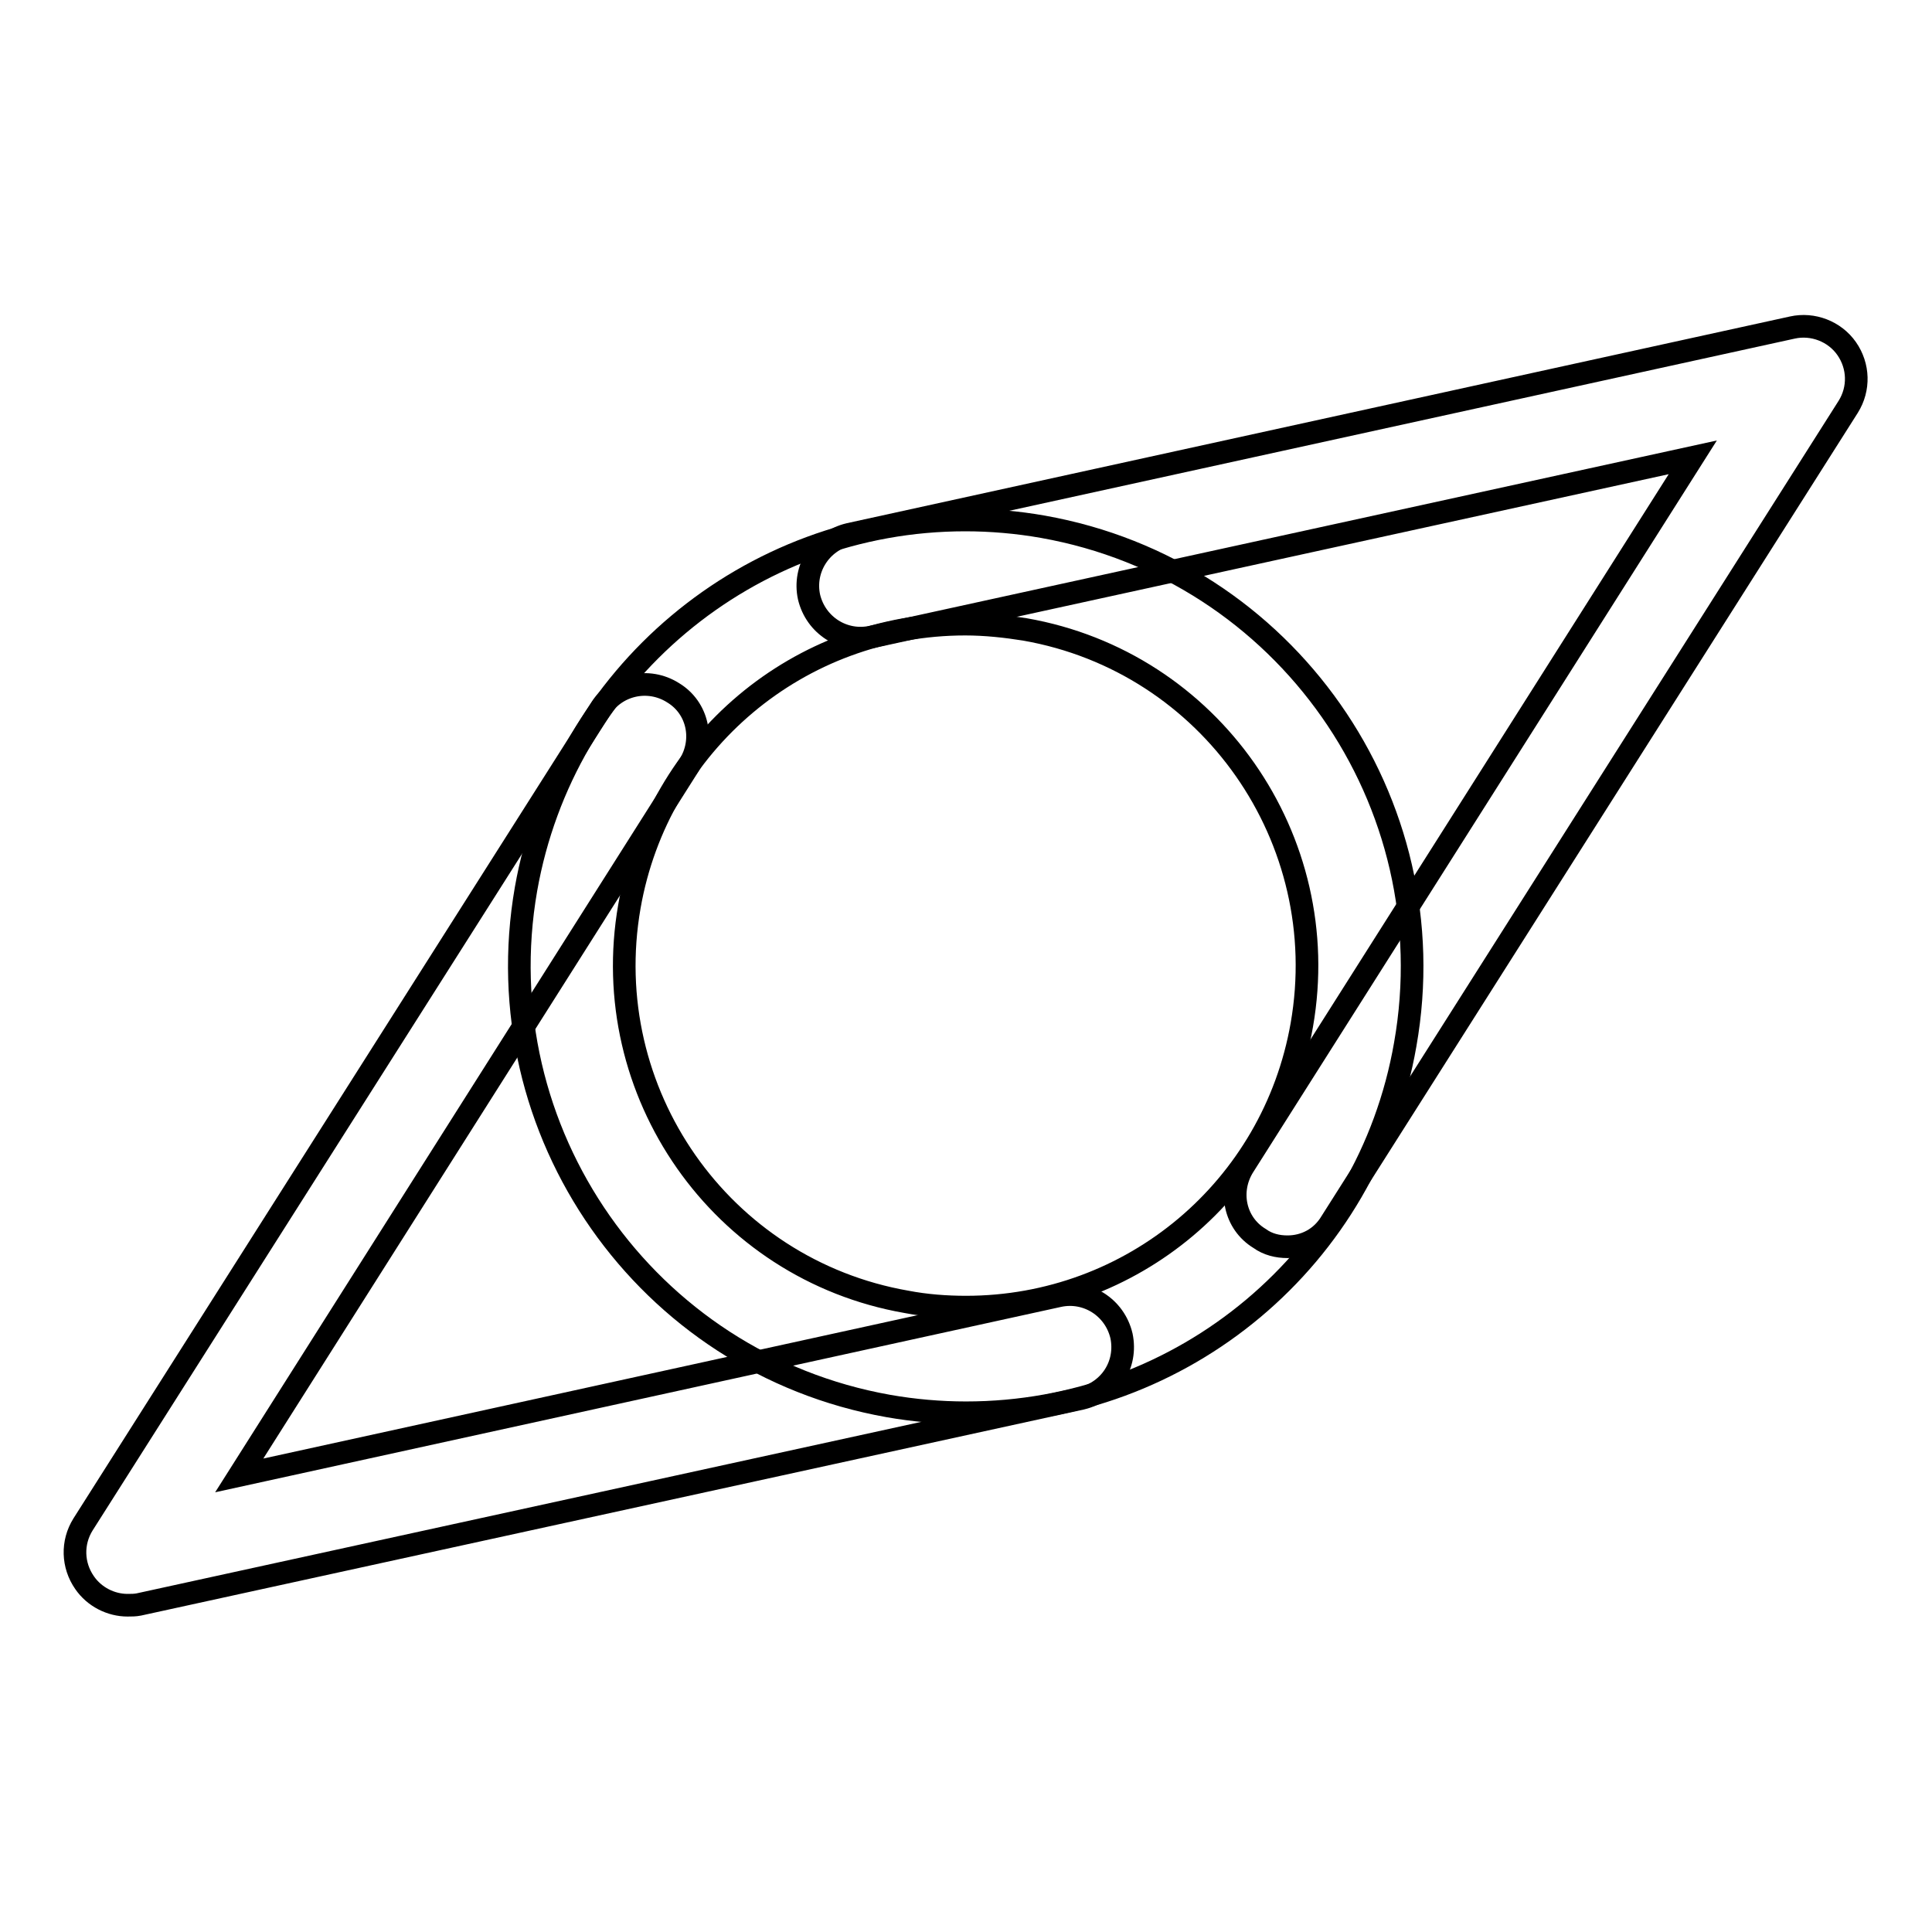 <?xml version="1.0" encoding="utf-8"?>
<!-- Svg Vector Icons : http://www.onlinewebfonts.com/icon -->
<!DOCTYPE svg PUBLIC "-//W3C//DTD SVG 1.1//EN" "http://www.w3.org/Graphics/SVG/1.1/DTD/svg11.dtd">
<svg version="1.1" xmlns="http://www.w3.org/2000/svg" xmlns:xlink="http://www.w3.org/1999/xlink" x="0px" y="0px" viewBox="0 0 256 256" enable-background="new 0 0 256 256" xml:space="preserve">
<g><g><g><path stroke-width="3" fill-opacity="0" stroke="#000000"  d="M170.6,165.2c-1.3,0-2.6-0.3-3.7-1.1c-3.3-2-4.2-6.3-2.1-9.6l59.5-93.9L115.5,84.4c-3.7,0.8-7.4-1.5-8.3-5.3c-0.8-3.7,1.5-7.4,5.3-8.3l125-27.4c2.7-0.6,5.6,0.5,7.2,2.8c1.6,2.3,1.7,5.3,0.2,7.7l-68.5,108C175.1,164.1,172.9,165.2,170.6,165.2z"/><path stroke-width="3" fill-opacity="0" stroke="#000000"  d="M128,187.2c-3.4,0-6.9-0.3-10.3-0.9c-32.1-5.7-53.6-36.4-48-68.5c5-28.3,29.5-48.9,58.2-48.9c3.4,0,6.9,0.3,10.3,0.9c32.1,5.7,53.7,36.4,48,68.6C181.3,166.6,156.8,187.2,128,187.2z M127.9,82.7c-22,0-40.7,15.7-44.5,37.4c-4.3,24.6,12.1,48.1,36.7,52.4c2.6,0.5,5.3,0.7,7.9,0.7c22,0,40.7-15.7,44.5-37.4c4.3-24.6-12.1-48.1-36.7-52.4C133.3,83,130.6,82.7,127.9,82.7z"/><path stroke-width="3" fill-opacity="0" stroke="#000000"  d="M16.9,212.7c-2.2,0-4.4-1.1-5.7-3c-1.6-2.3-1.7-5.3-0.2-7.7L79.6,93.9c2-3.2,6.3-4.2,9.6-2.1c3.3,2,4.2,6.3,2.1,9.6l-59.6,94.1l108.6-23.8c3.7-0.8,7.4,1.5,8.3,5.3c0.8,3.8-1.5,7.4-5.3,8.3L18.4,212.6C17.9,212.7,17.4,212.7,16.9,212.7z"/></g><g></g><g></g><g></g><g></g><g></g><g></g><g></g><g></g><g></g><g></g><g></g><g></g><g></g><g></g><g></g></g></g>
</svg>